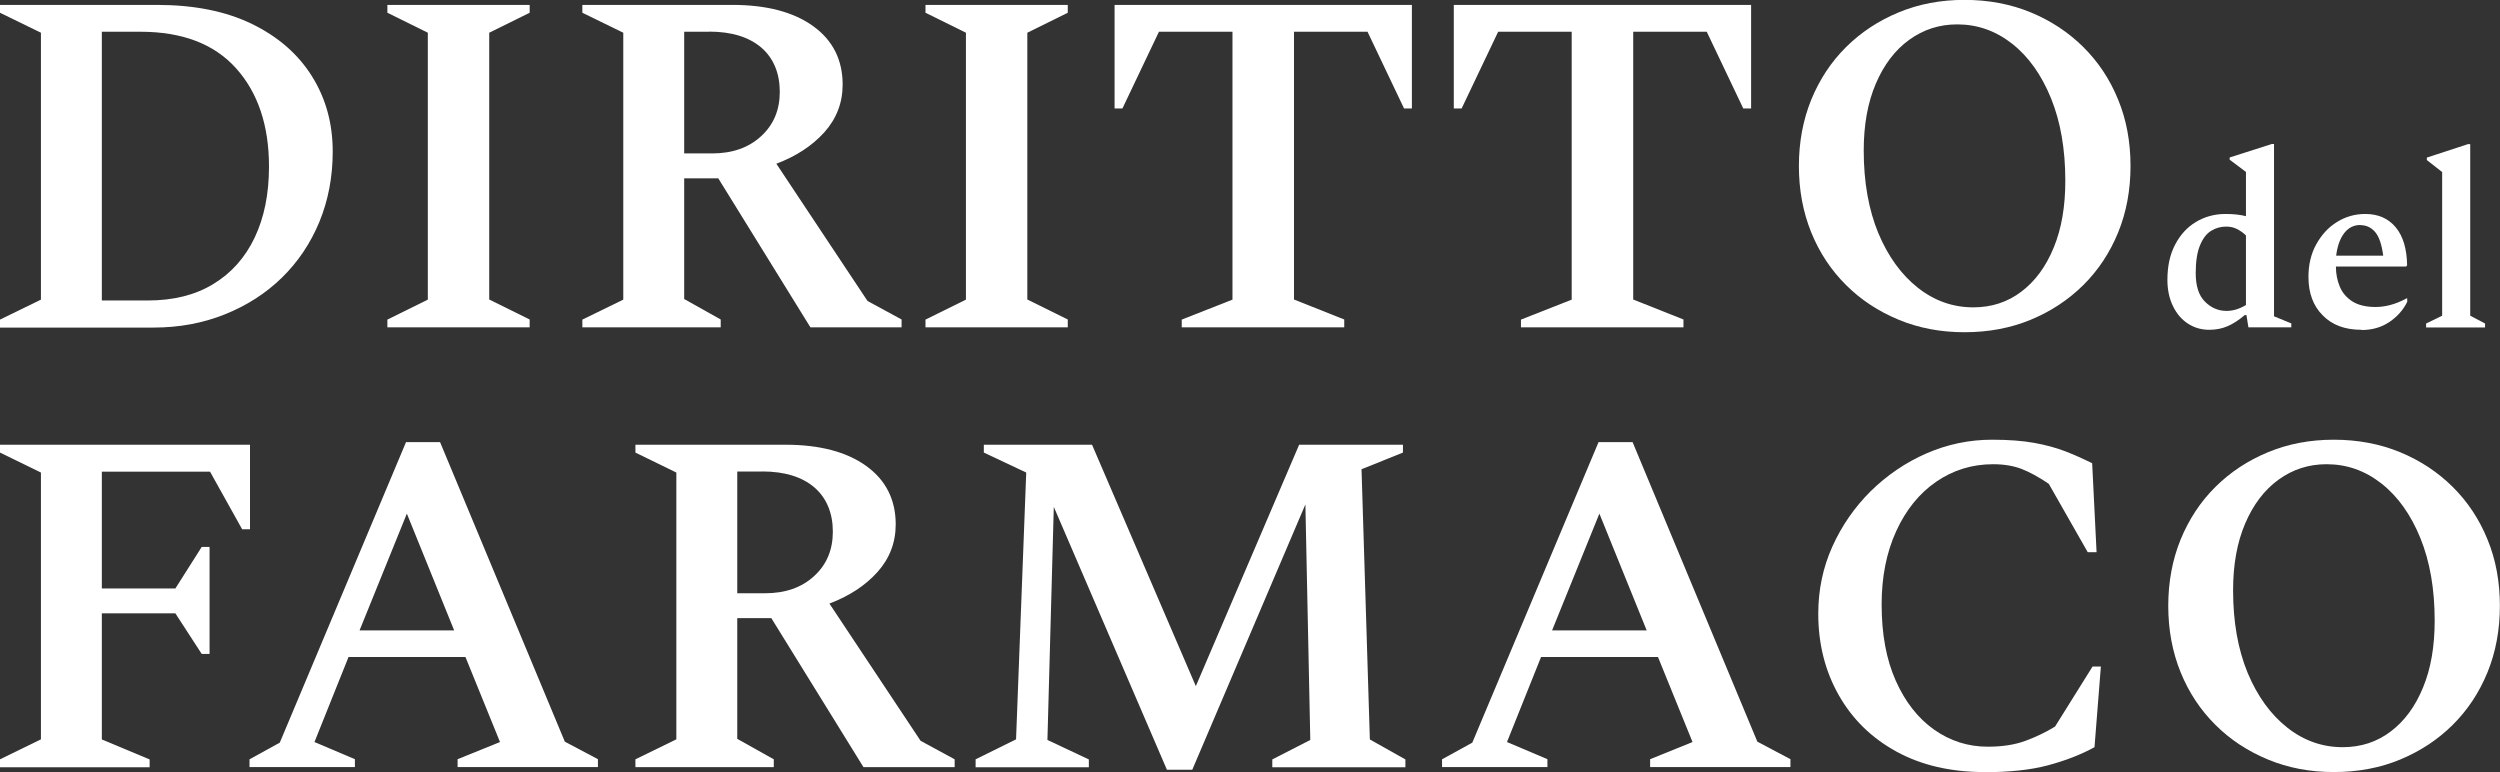 <?xml version="1.0" encoding="UTF-8"?>
<svg id="Livello_1" data-name="Livello 1" xmlns="http://www.w3.org/2000/svg" viewBox="0 0 204 63" width="204" height="63">
	<rect x="0" y="0" width="204" height="63" fill="#333333" stroke="none"/>
	<defs>
		<style>
		.cls-1 {
			fill: #fff;
			stroke-width: 0px;
		}
		</style>
	</defs>
	<g id="fg">
		<path class="cls-1" d="m0,26.72v-.64l3.34-1.63V2.67L0,1.04V.4h12.8c3.05,0,5.64.52,7.77,1.56,2.13,1.04,3.76,2.46,4.89,4.27,1.13,1.81,1.69,3.85,1.69,6.14,0,2.07-.37,3.99-1.09,5.74-.73,1.76-1.75,3.27-3.06,4.55-1.31,1.28-2.86,2.27-4.65,2.99s-3.73,1.08-5.83,1.08H0ZM11.45,2.59h-3.14v21.93h3.74c2.09,0,3.88-.44,5.35-1.34,1.47-.89,2.6-2.15,3.38-3.79.78-1.64,1.17-3.57,1.17-5.8,0-3.35-.9-6.02-2.68-8.01s-4.39-2.99-7.81-2.99Z"/>
		<path class="cls-1" d="m31.61,26.72v-.64l3.3-1.63V2.67l-3.3-1.63V.4h11.61v.64l-3.3,1.63v21.77l3.3,1.63v.64h-11.61Z"/>
		<path class="cls-1" d="m47.52,26.72v-.64l3.34-1.63V2.67l-3.34-1.63V.4h12.25c2.78,0,4.98.58,6.58,1.73s2.41,2.75,2.41,4.77c0,1.49-.5,2.78-1.49,3.89-.99,1.1-2.3,1.96-3.92,2.57l7.44,11.2,2.78,1.51v.64h-7.44l-7.52-12.16h-2.78v9.85l2.98,1.67v.64h-11.29ZM57.86,2.59h-2.03v9.93h2.27c1.64,0,2.98-.46,4-1.4,1.02-.93,1.53-2.14,1.53-3.63s-.5-2.74-1.51-3.61c-1.01-.86-2.43-1.3-4.25-1.3Z"/>
		<path class="cls-1" d="m75.52,26.72v-.64l3.3-1.63V2.67l-3.3-1.63V.4h11.61v.64l-3.3,1.63v21.77l3.3,1.63v.64h-11.61Z"/>
		<path class="cls-1" d="m96.43,26.72v-.64l4.14-1.63V2.59h-6l-2.98,6.26h-.64V.4h24.26v8.45h-.64l-2.98-6.26h-6v21.85l4.1,1.63v.64h-13.24Z"/>
		<path class="cls-1" d="m124.11,26.72v-.64l4.14-1.63V2.59h-6l-2.98,6.26h-.64V.4h24.26v8.45h-.64l-2.98-6.26h-6v21.85l4.1,1.63v.64h-13.24Z"/>
		<path class="cls-1" d="m160.3,27.11c-1.94,0-3.73-.34-5.37-1.02s-3.08-1.62-4.29-2.83c-1.22-1.21-2.17-2.64-2.84-4.29s-1.01-3.46-1.01-5.42.34-3.77,1.01-5.42c.68-1.65,1.62-3.08,2.84-4.29,1.22-1.21,2.65-2.15,4.29-2.83s3.43-1.02,5.37-1.02,3.76.34,5.41,1.02c1.64.68,3.07,1.62,4.29,2.83,1.22,1.21,2.17,2.64,2.84,4.29.68,1.65,1.01,3.46,1.01,5.42s-.34,3.78-1.01,5.42-1.62,3.08-2.84,4.29-2.65,2.15-4.29,2.83c-1.64.68-3.45,1.02-5.41,1.02Zm.72-2.03c1.48,0,2.79-.42,3.92-1.28,1.13-.85,2.01-2.05,2.64-3.59.64-1.54.95-3.36.95-5.46,0-2.58-.39-4.82-1.17-6.74-.78-1.91-1.84-3.4-3.18-4.45-1.34-1.05-2.83-1.57-4.47-1.57-1.46,0-2.76.42-3.92,1.26s-2.06,2.03-2.72,3.57-.99,3.36-.99,5.46c0,2.58.4,4.82,1.19,6.74.8,1.91,1.88,3.4,3.24,4.47s2.87,1.59,4.51,1.59Z"/>
		<path class="cls-1" d="m180.26,26.91c-.64,0-1.21-.17-1.72-.5-.51-.33-.92-.8-1.22-1.42-.3-.61-.46-1.33-.46-2.15,0-1.12.21-2.08.63-2.88.42-.8.98-1.42,1.7-1.85.72-.43,1.52-.65,2.41-.65.65,0,1.21.06,1.67.18v-3.61l-1.33-1v-.18l3.44-1.1h.18v14.06l1.41.58v.32h-3.5l-.16-1h-.14c-.5.43-.98.73-1.43.92s-.94.28-1.47.28Zm-1.09-4.63c0,1.06.25,1.84.76,2.34.5.5,1.09.75,1.75.75.53,0,1.06-.16,1.59-.48v-5.68c-.24-.23-.49-.4-.75-.53-.26-.13-.55-.19-.87-.19-.45,0-.86.12-1.23.35-.37.23-.67.62-.9,1.18-.23.55-.35,1.31-.35,2.26Z"/>
		<path class="cls-1" d="m192.68,26.91c-1.33,0-2.38-.39-3.15-1.18-.78-.78-1.16-1.83-1.16-3.13,0-1.01.21-1.9.64-2.67s.98-1.38,1.68-1.81c.7-.44,1.47-.66,2.32-.66,1.06,0,1.89.37,2.49,1.1.6.73.9,1.76.92,3.09l-.08.1h-5.73c0,.6.11,1.15.32,1.65s.56.9,1.03,1.2c.48.3,1.11.45,1.89.45.37,0,.77-.05,1.19-.16.42-.11.87-.29,1.33-.54h.06v.28c-.32.65-.8,1.2-1.45,1.64-.65.44-1.41.66-2.29.66Zm-.08-8.55c-.53,0-.97.22-1.31.66-.34.44-.56,1.05-.66,1.84h3.84c-.12-.92-.34-1.56-.66-1.93s-.72-.56-1.21-.56Z"/>
		<path class="cls-1" d="m197.97,26.72v-.32l1.31-.64v-11.72l-1.25-.98v-.2l3.36-1.1h.18v14l1.21.64v.32h-4.81Z"/>
		<path class="cls-1" d="m0,62.6v-.64l3.34-1.63v-21.77l-3.34-1.63v-.64h20.4v6.9h-.64l-2.62-4.7h-8.83v9.53h6l2.15-3.39h.64v8.73h-.64l-2.15-3.31h-6v10.29l3.9,1.63v.64H0Z"/>
		<path class="cls-1" d="m20.36,62.6v-.64l2.47-1.36,10.3-24.52h2.78l10.18,24.44,2.7,1.43v.64h-11.45v-.64l3.46-1.4-2.82-6.94h-9.54l-2.78,6.94,3.3,1.4v.64h-8.59Zm8.99-11.16h7.71l-3.86-9.53-3.86,9.53Z"/>
		<path class="cls-1" d="m51.85,62.6v-.64l3.34-1.63v-21.77l-3.34-1.63v-.64h12.25c2.78,0,4.98.58,6.58,1.73s2.41,2.75,2.41,4.77c0,1.49-.5,2.78-1.49,3.89-.99,1.1-2.3,1.96-3.92,2.57l7.44,11.2,2.78,1.51v.64h-7.44l-7.52-12.16h-2.78v9.85l2.98,1.67v.64h-11.29Zm10.34-24.12h-2.03v9.93h2.27c1.64,0,2.98-.46,4-1.4,1.02-.93,1.53-2.14,1.53-3.63s-.5-2.74-1.51-3.61c-1.01-.86-2.43-1.3-4.25-1.3Z"/>
		<path class="cls-1" d="m79.61,62.6v-.64l3.3-1.63.83-21.77-3.46-1.63v-.64h8.83l8.47,19.7,8.43-19.7h8.47v.64l-3.38,1.36.68,22.05,2.9,1.63v.64h-10.86v-.64l3.1-1.59-.4-19.22-9.23,21.65h-2.07l-9.23-21.45-.52,19.02,3.38,1.59v.64h-9.27Z"/>
		<path class="cls-1" d="m117.67,62.6v-.64l2.47-1.36,10.3-24.52h2.78l10.18,24.44,2.7,1.43v.64h-11.45v-.64l3.46-1.4-2.82-6.94h-9.54l-2.78,6.94,3.3,1.4v.64h-8.59Zm8.99-11.16h7.71l-3.86-9.53-3.86,9.53Z"/>
		<path class="cls-1" d="m161.93,63c-2.76,0-5.15-.56-7.18-1.67s-3.6-2.65-4.71-4.61-1.67-4.17-1.67-6.64c0-1.94.38-3.77,1.15-5.48.77-1.71,1.82-3.22,3.14-4.53,1.33-1.3,2.84-2.33,4.53-3.07,1.7-.74,3.49-1.12,5.37-1.12,1.35,0,2.5.09,3.44.26.94.17,1.78.4,2.51.68s1.46.61,2.21.98l.36,7.26h-.72l-3.18-5.58c-.82-.56-1.57-.96-2.23-1.22-.66-.25-1.43-.38-2.31-.38-1.72,0-3.27.48-4.65,1.43s-2.47,2.3-3.26,4.03-1.19,3.72-1.19,5.98c0,2.42.38,4.49,1.15,6.22s1.81,3.06,3.12,3.99c1.31.93,2.78,1.4,4.39,1.4,1.19,0,2.22-.16,3.08-.48.86-.32,1.66-.7,2.41-1.16l3.06-4.9h.68l-.52,6.58c-1.11.61-2.38,1.1-3.8,1.48s-3.15.56-5.19.56Z"/>
		<path class="cls-1" d="m190.44,63c-1.94,0-3.73-.34-5.37-1.02s-3.08-1.62-4.29-2.83c-1.22-1.21-2.17-2.64-2.84-4.29s-1.01-3.46-1.01-5.42.34-3.77,1.01-5.42c.68-1.65,1.62-3.08,2.84-4.29,1.22-1.21,2.65-2.15,4.29-2.83s3.43-1.02,5.37-1.02,3.76.34,5.41,1.02c1.64.68,3.07,1.62,4.29,2.83,1.22,1.21,2.17,2.64,2.84,4.29.68,1.65,1.01,3.46,1.01,5.42s-.34,3.78-1.01,5.42-1.62,3.08-2.84,4.29-2.65,2.15-4.29,2.83c-1.64.68-3.45,1.02-5.41,1.02Zm.72-2.03c1.48,0,2.79-.42,3.92-1.28,1.13-.85,2.01-2.05,2.64-3.59.64-1.54.95-3.36.95-5.46,0-2.58-.39-4.82-1.17-6.74-.78-1.91-1.84-3.4-3.18-4.45-1.34-1.05-2.83-1.57-4.47-1.57-1.46,0-2.76.42-3.92,1.26s-2.06,2.03-2.72,3.57-.99,3.36-.99,5.46c0,2.58.4,4.82,1.19,6.74.8,1.91,1.88,3.4,3.24,4.47s2.87,1.59,4.51,1.59Z"/>
	</g>
</svg>